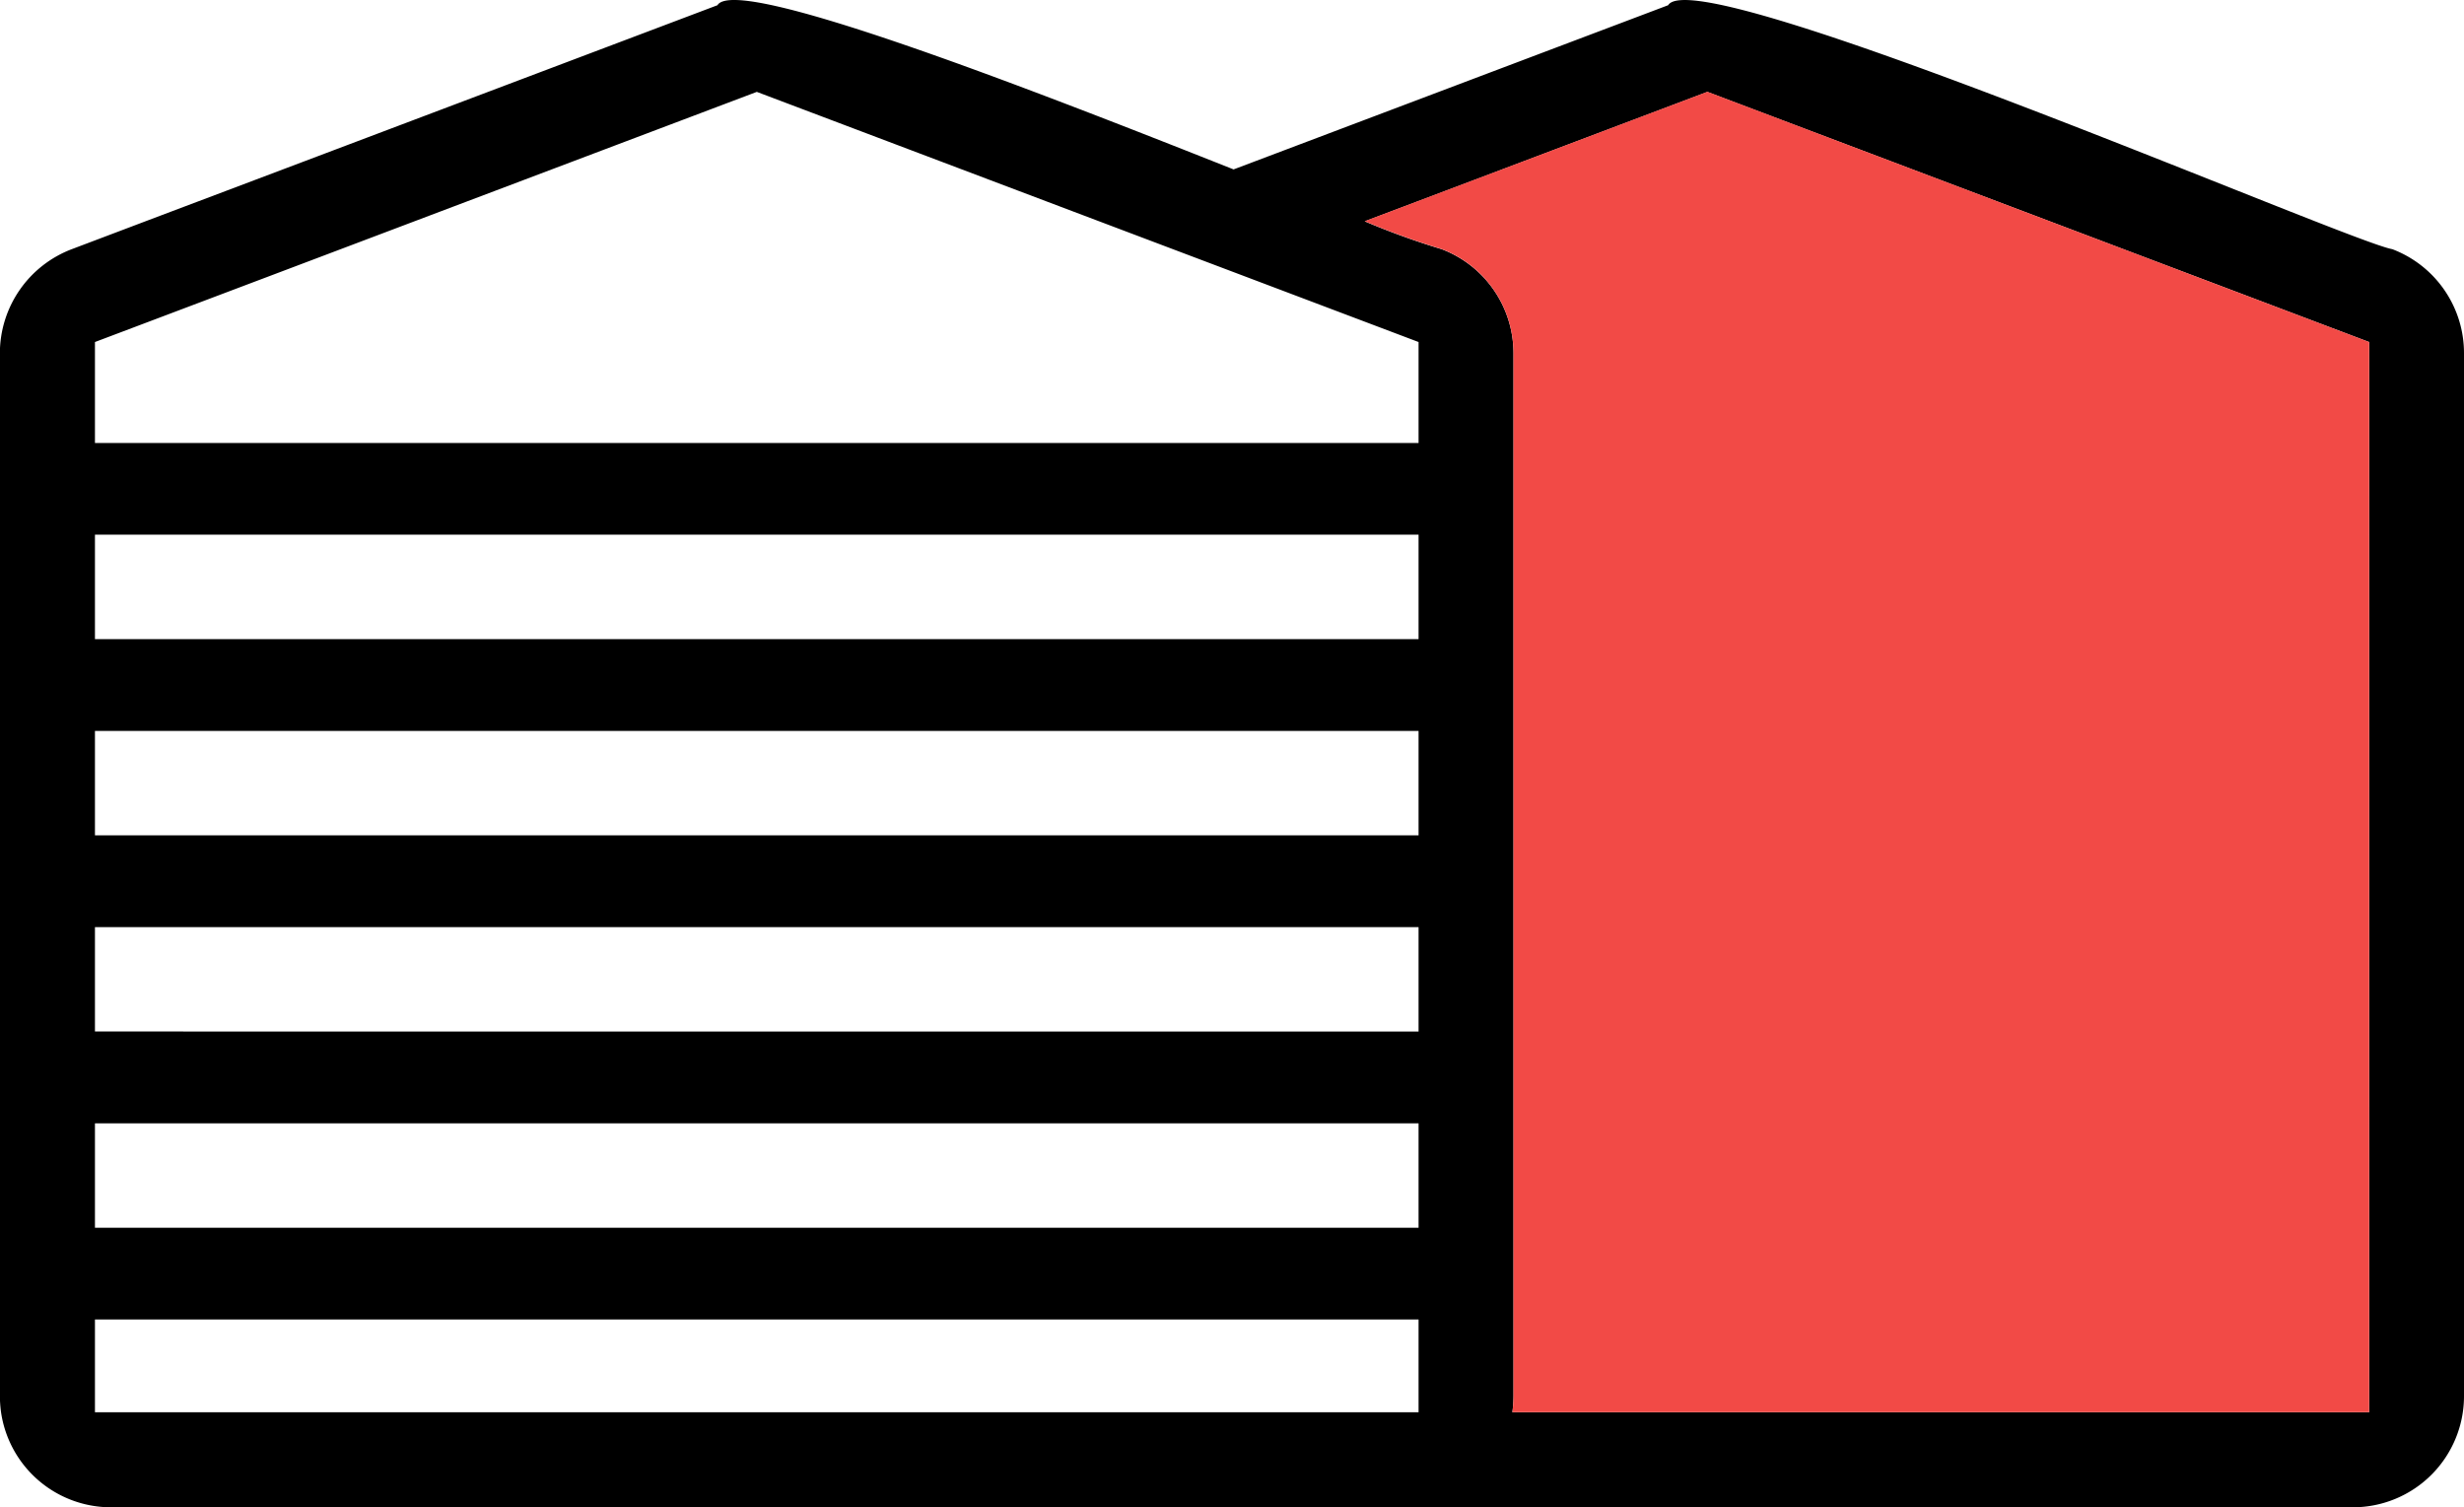 <svg xmlns="http://www.w3.org/2000/svg" width="86.466" height="52.889" viewBox="0 0 86.466 52.889">
  <g id="Group_31307" data-name="Group 31307" transform="translate(-2.374 -12.437)">
    <path id="Path_18704" data-name="Path 18704" d="M86.324,21.181c-1.544-.26-24.426-10.2-25.412-8.561L45.663,18.382c-7.3-2.895-17.462-6.845-18.112-5.762L12.3,18.382l-4.767,1.8-2.643,1a3.91,3.91,0,0,0-2.52,3.648v36.6a4.523,4.523,0,0,0,.041.568,3.9,3.9,0,0,0,3.859,3.332h78.67a3.9,3.9,0,0,0,3.9-3.9V24.83A3.9,3.9,0,0,0,86.324,21.181ZM52.154,61.994H5.706V58.74H52.154Zm0-6.474H5.706V51.856H52.154Zm0-6.886H5.706V44.971H52.154Zm0-6.884H5.706V38.087H52.154Zm0-6.884H5.706V31.2H52.154Zm0-6.884H5.706V24.439l6.547-2.473,4.653-1.759,12.026-4.546,11.963,4.523,4.716,1.782,6.543,2.473ZM85.512,61.994H55.446a4.524,4.524,0,0,0,.039-.568V24.83a3.907,3.907,0,0,0-2.52-3.648,26.557,26.557,0,0,1-2.7-.978l12.024-4.542,23.224,8.778Z"/>
    <path id="Path_18705" data-name="Path 18705" d="M62.157,22.867V60.421H32.091a4.524,4.524,0,0,0,.039-.568v-36.6a3.907,3.907,0,0,0-2.52-3.648,26.557,26.557,0,0,1-2.7-.978l12.024-4.542Z" transform="translate(23.355 1.572)" fill="#f24a46"/>
  </g>
</svg>
